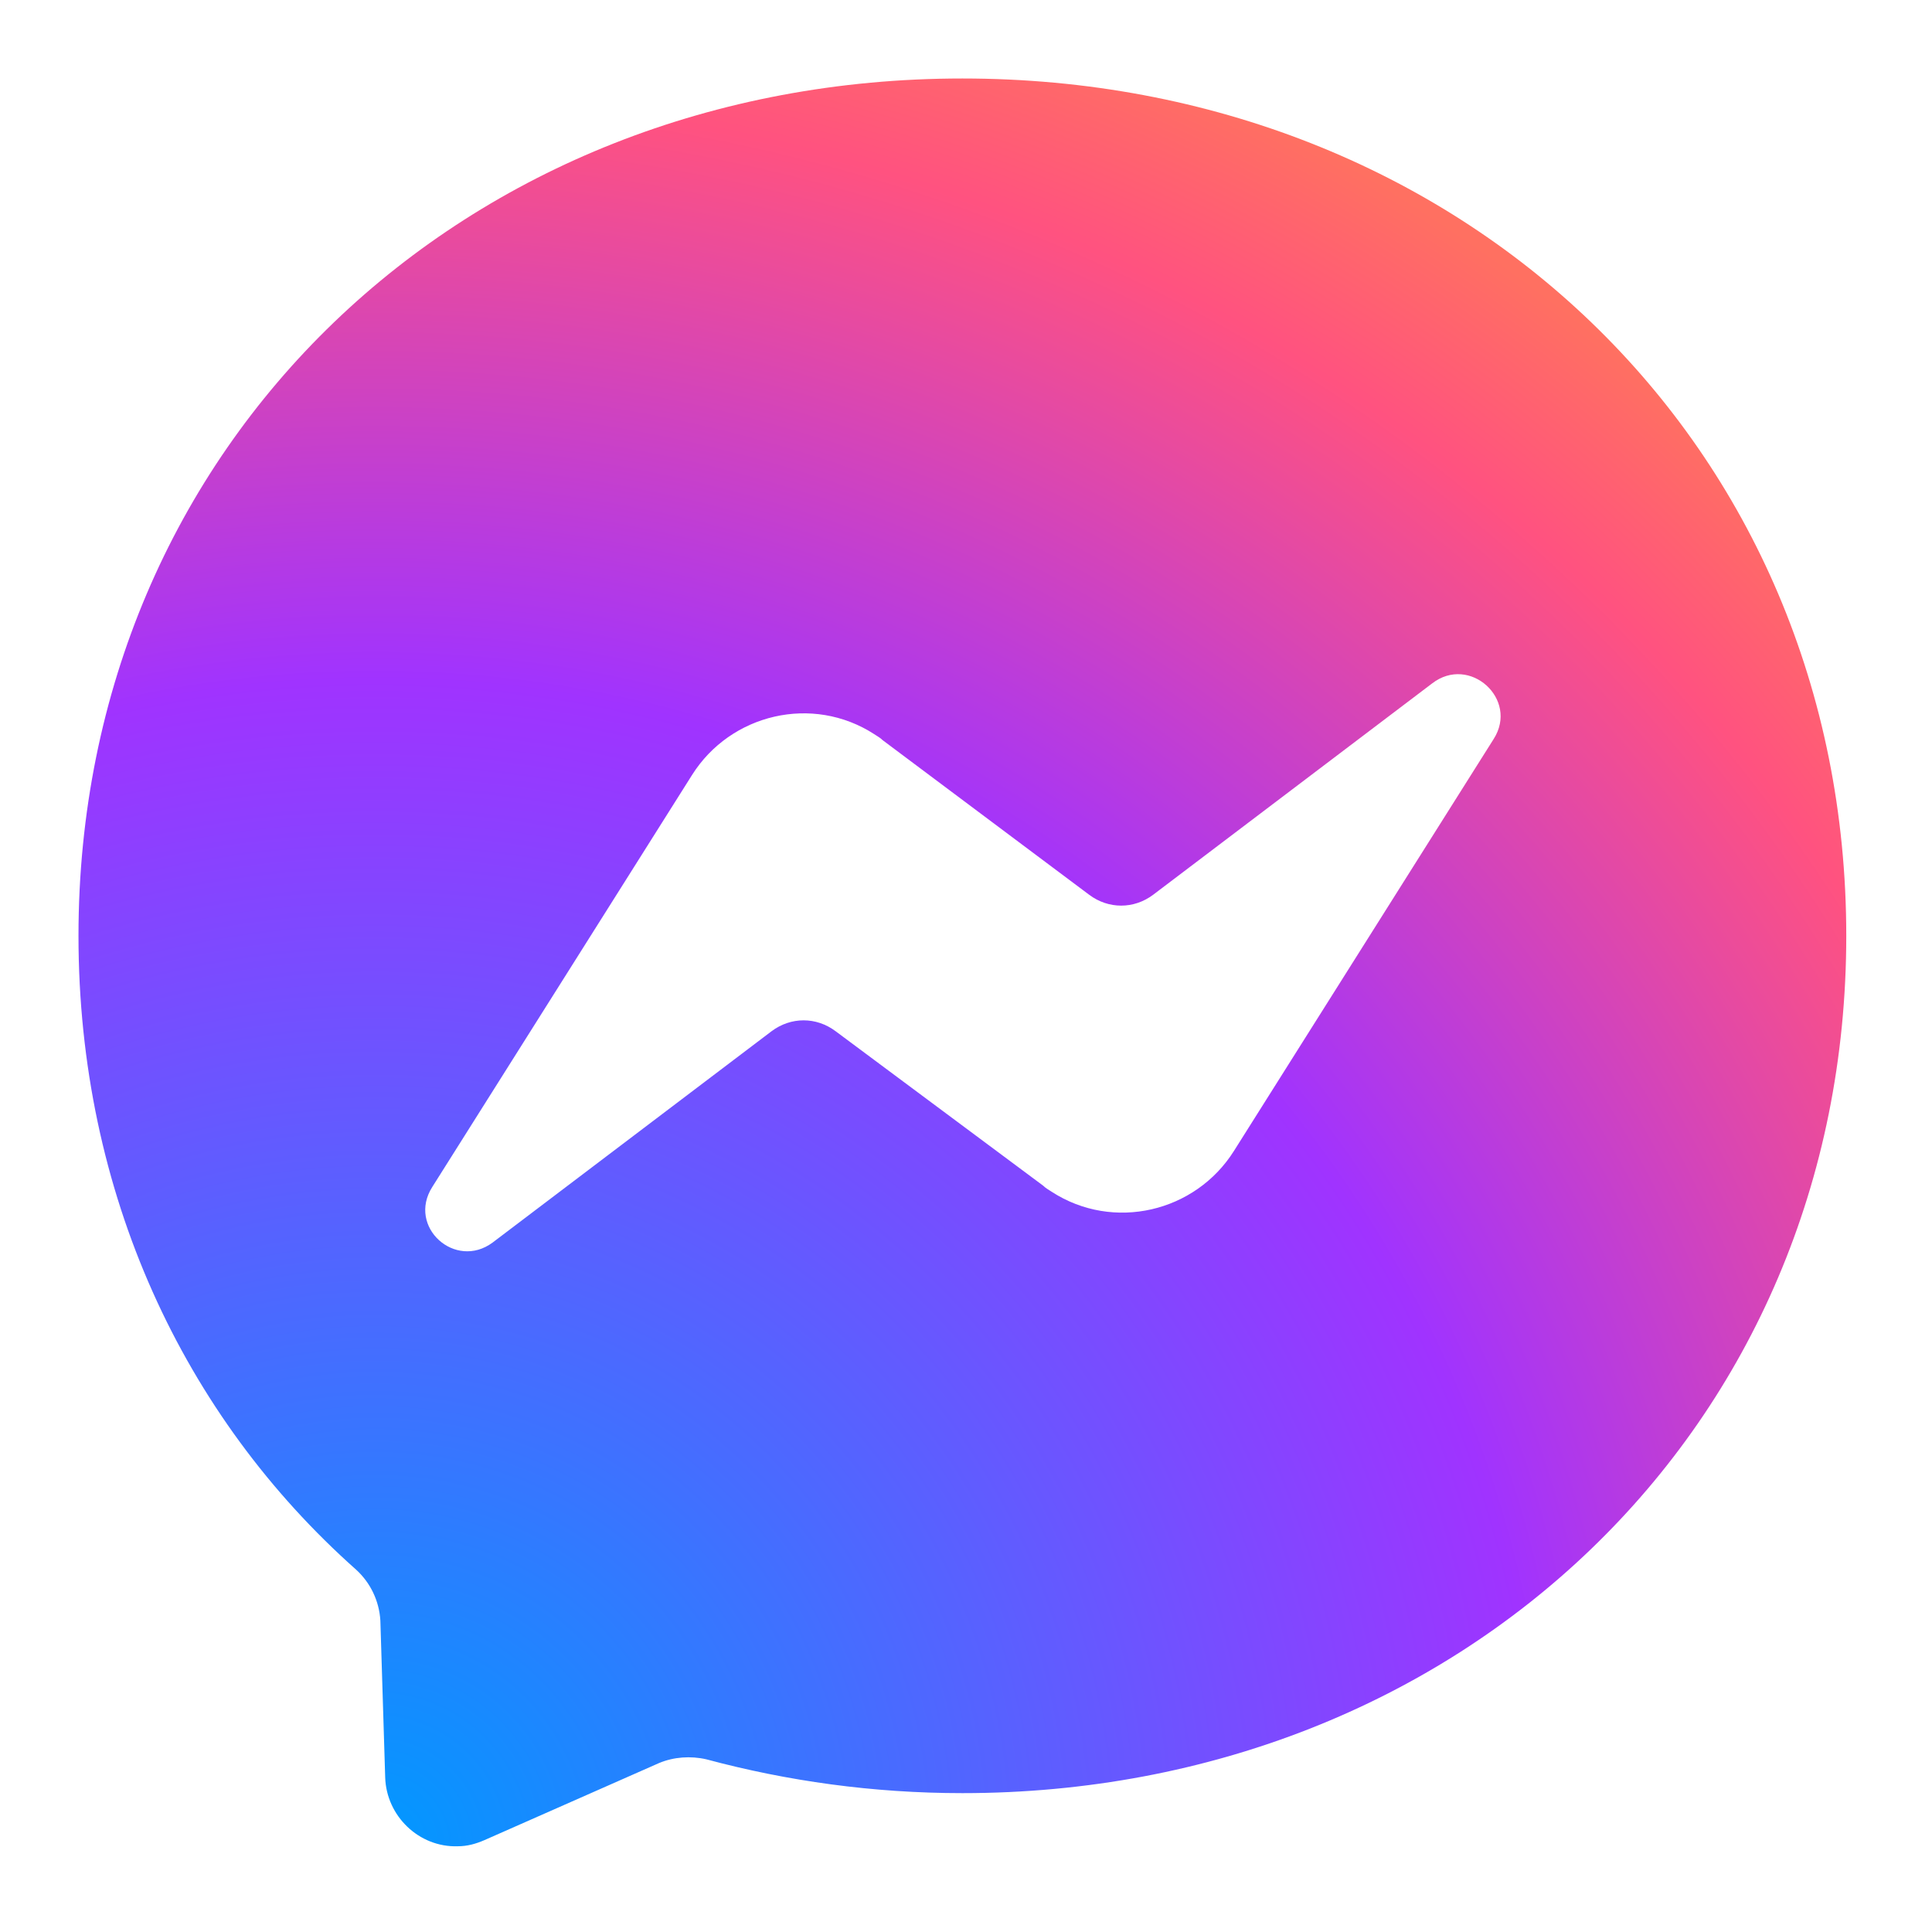 <?xml version="1.0" encoding="utf-8"?>
<!-- Generator: Adobe Illustrator 26.1.0, SVG Export Plug-In . SVG Version: 6.00 Build 0)  -->
<svg version="1.1" id="Layer_1" xmlns="http://www.w3.org/2000/svg" xmlns:xlink="http://www.w3.org/1999/xlink" x="0px" y="0px"
	 width="160px" height="160px" viewBox="0 0 160 160" style="enable-background:new 0 0 160 160;" xml:space="preserve">
<style type="text/css">
	.st0{fill:url(#SVGID_1_);}
</style>
<radialGradient id="SVGID_1_" cx="31.071" cy="152.932" r="161.021" gradientUnits="userSpaceOnUse">
	<stop  offset="0" style="stop-color:#0099FF"/>
	<stop  offset="0.6" style="stop-color:#A033FF"/>
	<stop  offset="0.9" style="stop-color:#FF5280"/>
	<stop  offset="1" style="stop-color:#FF7061"/>
</radialGradient>
<path class="st0" d="M79.7,6.5c-41.2,0-73.2,30.2-73.2,71c0,21.3,8.7,39.8,23,52.5c1.2,1.1,1.9,2.6,2,4.2l0.4,13
	c0.1,3.2,2.8,5.8,6,5.7c0.8,0,1.5-0.2,2.2-0.5l14.5-6.4c1.2-0.5,2.6-0.6,3.9-0.3c6.7,1.8,13.8,2.8,21.2,2.8
	c41.2,0,73.2-30.2,73.2-71S121,6.5,79.7,6.5z M123.7,61.2l-21.5,34.1c-3.2,5.1-10,6.7-15.1,3.4c-0.3-0.2-0.5-0.3-0.7-0.5L69.2,85.4
	c-1.6-1.2-3.7-1.2-5.3,0l-23.1,17.5c-3.1,2.3-7.1-1.3-5-4.6h0l21.5-34.1c3.2-5.1,10-6.7,15.1-3.4c0.3,0.2,0.5,0.3,0.7,0.5l17.1,12.8
	c1.6,1.2,3.7,1.2,5.3,0l23.1-17.5C121.7,54.2,125.8,57.9,123.7,61.2z"/>
</svg>
